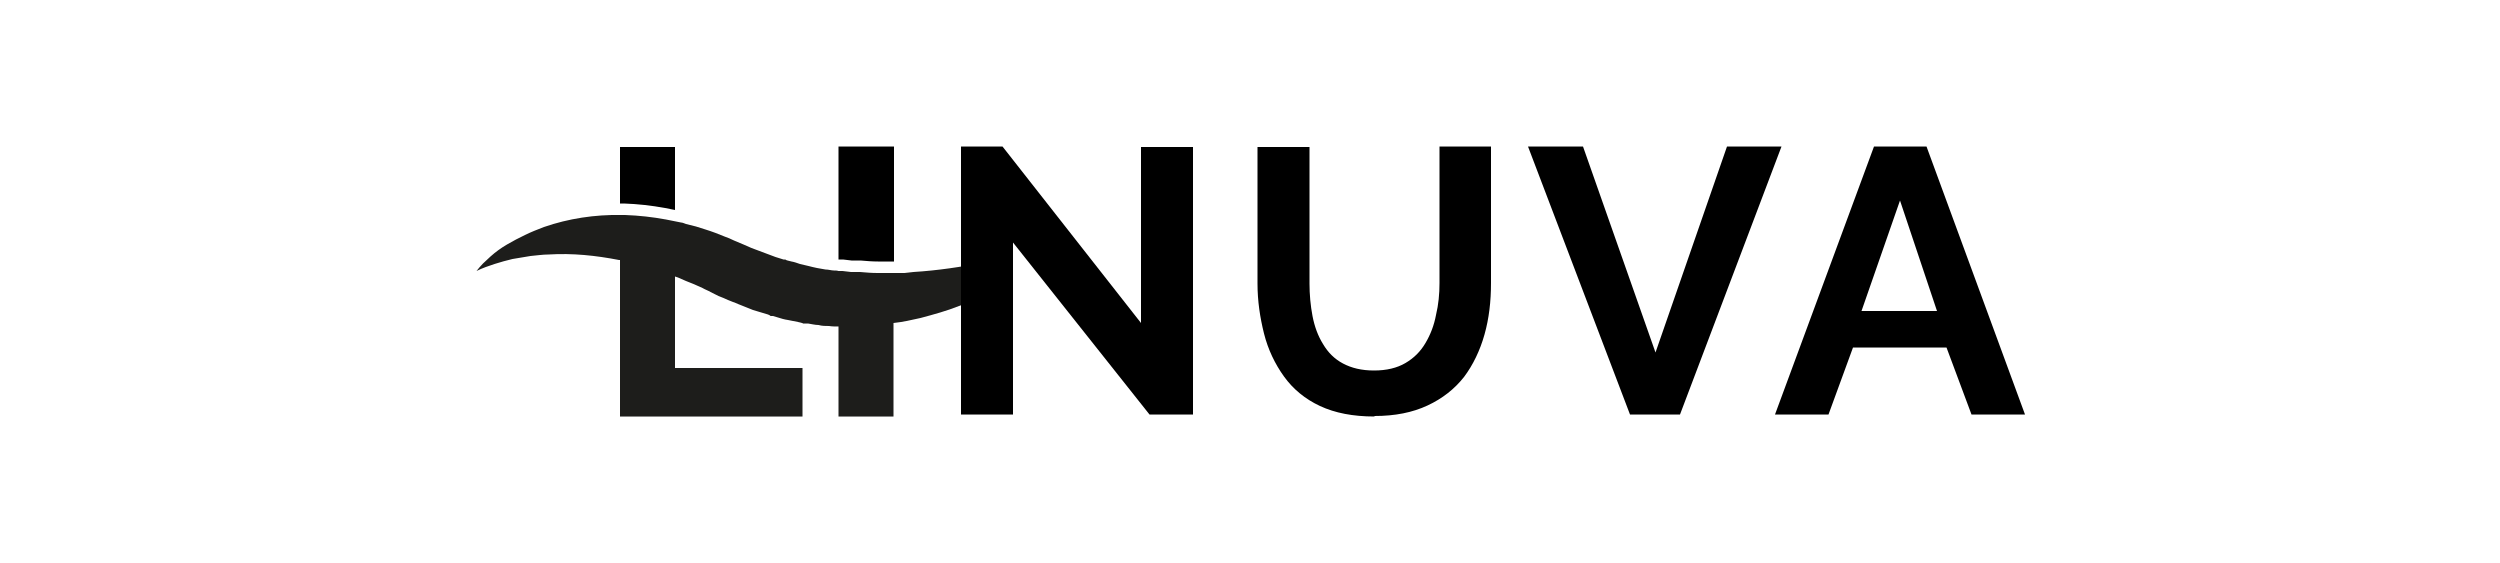 <svg viewBox="0 0 500 112.6" xmlns:xlink="http://www.w3.org/1999/xlink" xmlns="http://www.w3.org/2000/svg" data-name="Ebene 1" id="Ebene_1">
  <defs>
    <style>
      .cls-1 {
        fill: none;
      }

      .cls-2 {
        fill: #1d1d1b;
      }

      .cls-3 {
        clip-path: url(#clippath-1);
      }

      .cls-4 {
        clip-path: url(#clippath);
      }
    </style>
    <clipPath id="clippath">
      <rect height="23.8" width="56" y="29.3" x="123.4" class="cls-1"></rect>
    </clipPath>
    <clipPath id="clippath-1">
      <rect height="41" width="106" y="42.3" x="95" class="cls-1"></rect>
    </clipPath>
  </defs>
  <g class="cls-4">
    <path d="M135,29.3v12.7c-.7-.1-1.3-.3-2-.4-2.7-.5-5.4-.8-8.2-.9-.3,0-.6,0-.8,0v-11.3h11ZM167.7,29.3v22.6c.3,0,.6,0,.9,0l1.7.2c.3,0,.6,0,.9,0h.9c1.2.1,2.3.2,3.5.2.6,0,1.2,0,1.8,0h.9c.2,0,.3,0,.5,0v-23.2h-11Z"></path>
  </g>
  <g class="cls-3">
    <path d="M212,48.9c-1.9,1.9-3.9,3.5-6.1,5-2.2,1.5-4.4,2.9-6.8,4.1-2.4,1.2-4.8,2.3-7.3,3.2-2.5,1-5.1,1.7-7.7,2.4-1.8.4-3.5.8-5.4,1v19.1h-11v-18.4c-.6,0-1.3,0-1.9-.1-.7,0-1.4,0-2.1-.2-.7,0-1.4-.2-2.1-.3h-1c0-.1-1-.3-1-.3l-2-.4c-.7-.1-1.4-.3-2-.5l-1-.3h-.5c0-.1-.5-.3-.5-.3l-2-.6c-.3-.1-.7-.2-1-.3l-1-.4-2-.8c-.3-.1-.6-.3-1-.4l-1-.4-.9-.4-.5-.2-.5-.2-1.6-.8c-.5-.3-1.1-.5-1.6-.8-1.1-.5-2.2-1-3.3-1.4-.5-.2-1.1-.5-1.6-.7l-.6-.2v18.3h25.5v10.1h-36.5v-31.7c0,0-.1,0-.2,0-4.6-.9-9.3-1.4-14.1-1.1-1.2,0-2.4.2-3.6.3-1.2.2-2.4.4-3.6.6-1.2.3-2.4.6-3.6,1-1.2.4-2.4.8-3.6,1.4.4-.5.8-1,1.3-1.5.5-.5,1-.9,1.5-1.4,1-.9,2.1-1.7,3.3-2.4l.9-.5c.3-.2.6-.3.9-.5.6-.3,1.2-.6,1.8-.9,1.2-.6,2.5-1.1,3.8-1.6,4.9-1.7,10.2-2.5,15.4-2.4.3,0,.6,0,.8,0,2.8.1,5.5.4,8.2.9.7.1,1.3.3,2,.4,0,0,0,0,0,0l1,.2c.3,0,.7.2,1,.3l2,.5c.6.2,1.3.4,1.9.6,1.3.4,2.6.9,3.8,1.4.6.2,1.3.5,1.9.8l1.9.8,1.6.7.8.3c.3.1.5.2.8.3.5.2,1.1.4,1.6.6l.8.3c.3.1.5.2.8.3l1.6.5h.4c0,.1.4.2.4.2l.8.2c.6.1,1.1.3,1.7.5l1.7.4.8.2.9.2c.6.1,1.1.2,1.7.3.6,0,1.2.2,1.7.2.3,0,.6,0,.9.1.3,0,.6,0,.8,0l1.7.2c.3,0,.6,0,.9,0h.9c1.2.1,2.3.2,3.5.2.6,0,1.2,0,1.8,0h.9c.2,0,.3,0,.5,0,.1,0,.3,0,.4,0h1.8c0,0,1.8-.2,1.8-.2,4.8-.3,9.6-1,14.5-2,2.4-.5,4.9-1.1,7.3-1.7,2.5-.6,4.9-1.3,7.4-2.1Z" class="cls-2"></path>
  </g>
  <path d="M202.6,48.5v34.4h-10.4V29.3h8.3l27.7,35.3V29.4h10.4v53.5h-8.7l-27.3-34.4Z"></path>
  <path d="M274.9,83.3c-4.3,0-7.9-.7-10.9-2.1-3-1.4-5.4-3.4-7.2-5.9-1.8-2.5-3.2-5.4-4-8.6-.8-3.2-1.3-6.5-1.3-10v-27.3h10.4v27.3c0,2.2.2,4.4.6,6.5.4,2.1,1.1,4,2.1,5.6,1,1.7,2.3,3,4,3.9,1.7.9,3.7,1.4,6.2,1.4s4.6-.5,6.3-1.5c1.7-1,3-2.3,4-4,1-1.7,1.7-3.5,2.1-5.6.5-2.1.7-4.2.7-6.4v-27.3h10.3v27.3c0,3.7-.4,7.1-1.3,10.3-.9,3.2-2.3,6.1-4.1,8.5-1.9,2.4-4.3,4.3-7.3,5.7-3,1.4-6.5,2.1-10.6,2.1Z"></path>
  <path d="M316.6,29.3l14.5,41.2,14.3-41.2h10.9l-20.3,53.6h-10l-20.4-53.6h10.9Z"></path>
  <path d="M374.7,29.3h10.6l19.7,53.6h-10.7l-5-13.4h-18.7l-4.9,13.4h-10.7l19.8-53.6ZM387.4,62.2l-7.4-22.1-7.7,22.1h15.1Z"></path>
</svg>
